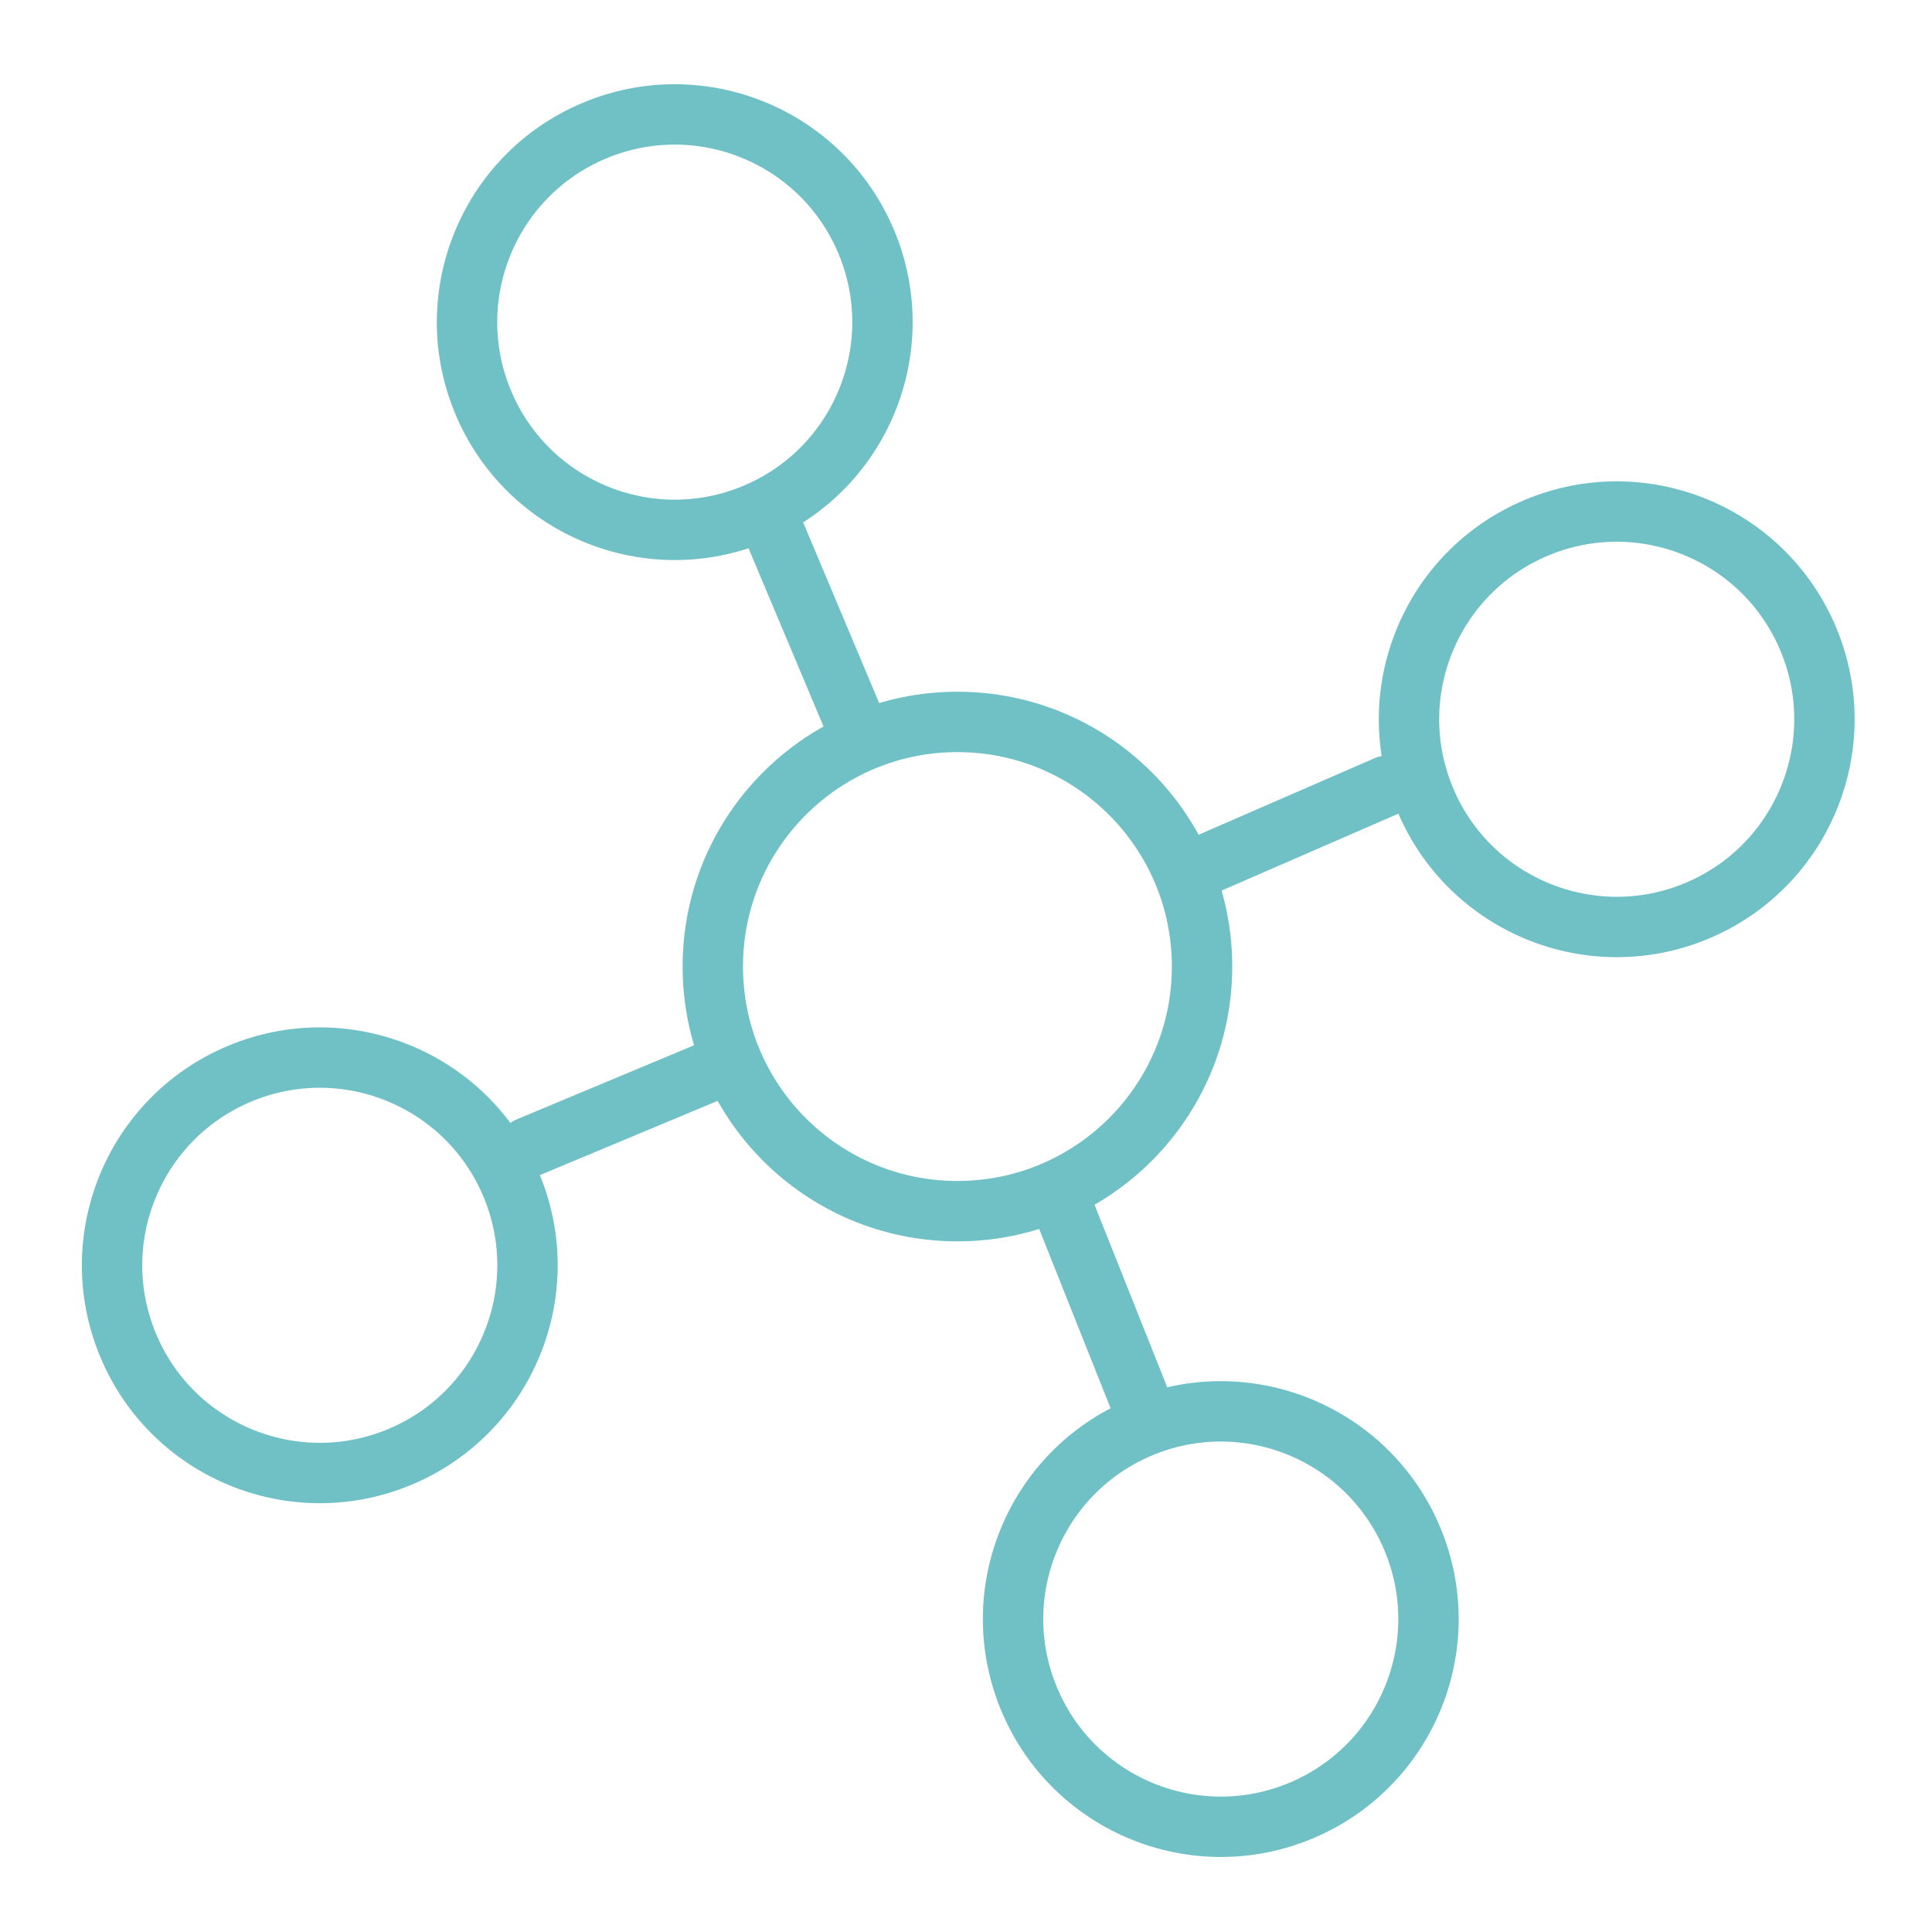 <svg width="96" height="96" viewBox="0 0 96 96" fill="none" xmlns="http://www.w3.org/2000/svg">
<circle cx="47.574" cy="48.027" r="12.155" stroke="#6FC1C6" stroke-width="3"/>
<circle cx="80.334" cy="35.74" r="10.319" transform="rotate(-22.832 80.334 35.74)" stroke="#6FC1C6" stroke-width="3"/>
<circle cx="15.89" cy="62.872" r="10.319" transform="rotate(-22.832 15.89 62.872)" stroke="#6FC1C6" stroke-width="3"/>
<circle cx="60.66" cy="80.451" r="10.319" transform="rotate(-22.832 60.66 80.451)" stroke="#6FC1C6" stroke-width="3"/>
<circle cx="33.528" cy="16.007" r="10.319" transform="rotate(-22.832 33.528 16.007)" stroke="#6FC1C6" stroke-width="3"/>
<path d="M38.593 26.698L42.472 35.918M56.553 69.356L52.785 59.898" stroke="#6FC1C6" stroke-width="3" stroke-linecap="round"/>
<path d="M68.903 39.048L59.246 43.249M26.245 57.008L35.39 53.188" stroke="#6FC1C6" stroke-width="3" stroke-linecap="round"/>
</svg>
